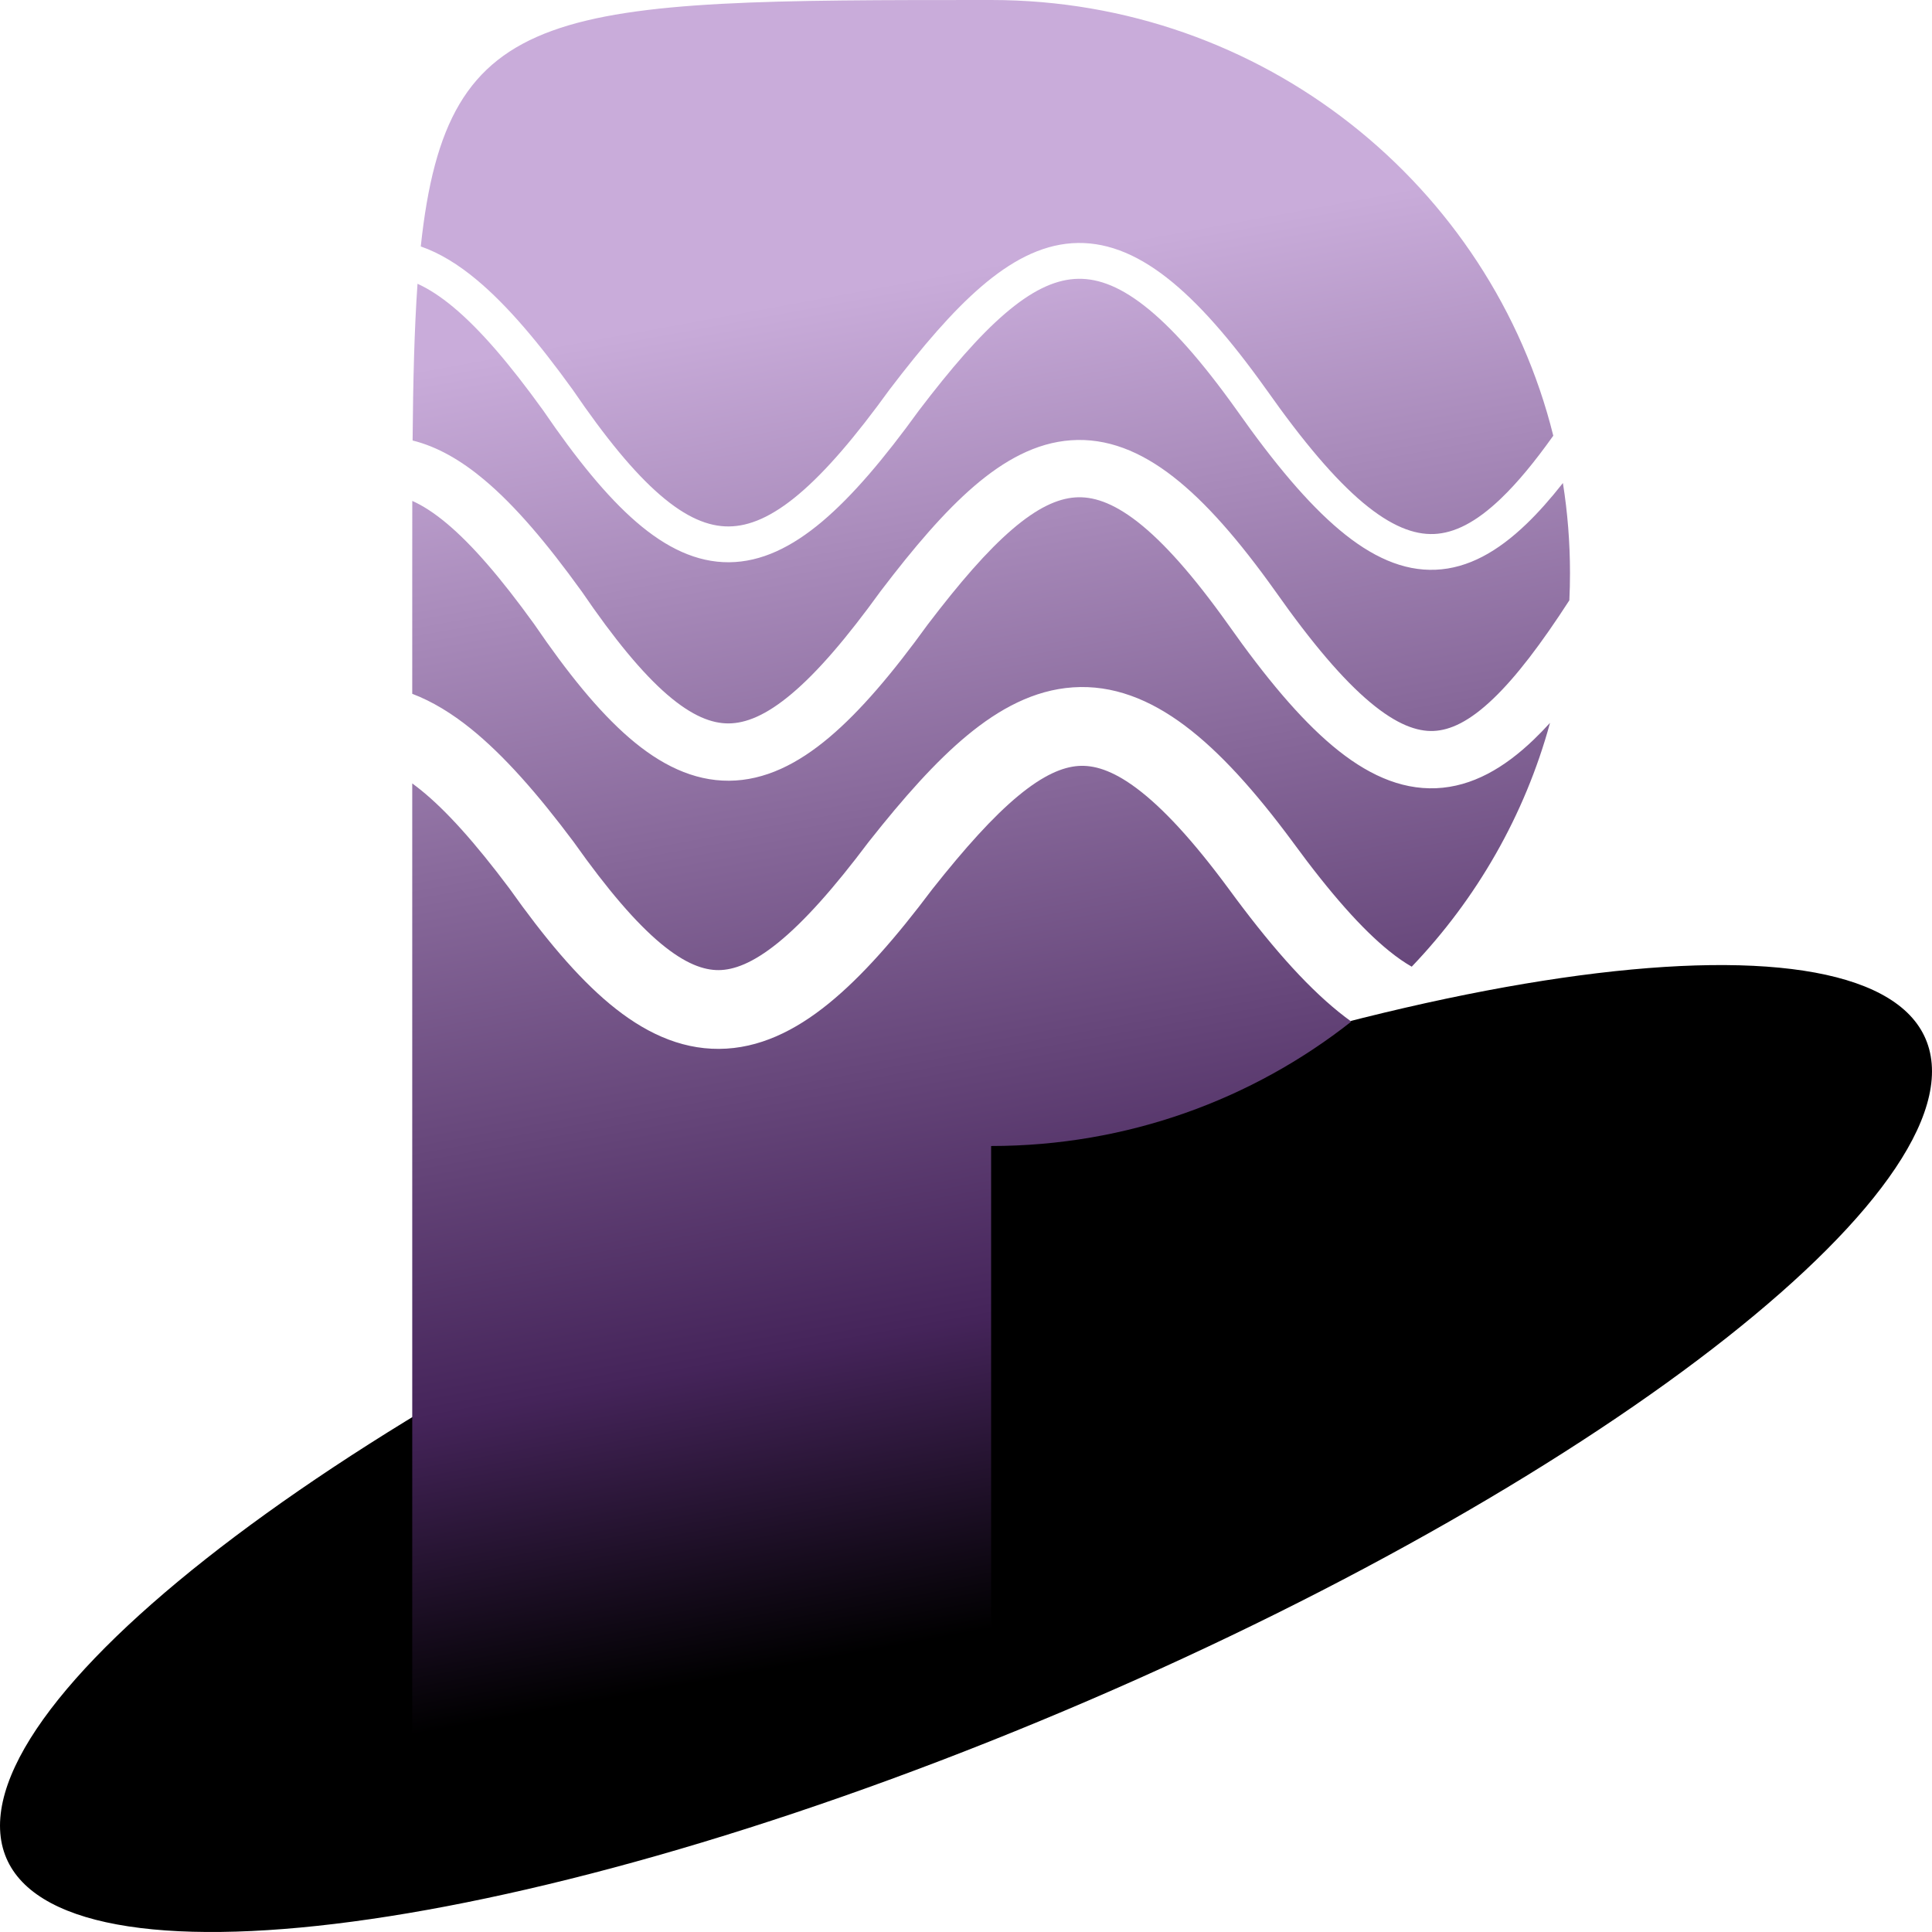<svg width="48" height="48" viewBox="0 0 48 48" fill="none" xmlns="http://www.w3.org/2000/svg">
<path d="M47.992 26.428C48.326 30.443 37.854 37.979 24.604 43.259C11.353 48.539 0.341 49.564 0.008 45.549C-0.326 41.533 10.146 33.998 23.397 28.718C36.647 23.438 47.659 22.412 47.992 26.428Z" fill="black"/>
<path d="M38.99 14.915C39.001 14.69 39.006 14.464 39.006 14.236C39.006 13.476 38.946 12.729 38.83 12.001C38.521 12.393 38.218 12.736 37.917 13.024C37.214 13.698 36.479 14.121 35.668 14.155C34.856 14.19 34.073 13.83 33.285 13.17C32.498 12.511 31.661 11.517 30.728 10.192C29.852 8.964 29.101 8.119 28.428 7.595C27.761 7.075 27.203 6.895 26.693 6.931C26.174 6.967 25.618 7.234 24.971 7.79C24.325 8.344 23.628 9.151 22.829 10.2C21.965 11.395 21.179 12.323 20.427 12.957C19.674 13.592 18.914 13.964 18.112 13.969C17.307 13.974 16.553 13.61 15.814 12.973C15.078 12.339 14.319 11.404 13.491 10.191C12.655 9.032 11.93 8.188 11.268 7.635C10.948 7.368 10.652 7.177 10.373 7.05C10.295 8.163 10.263 9.452 10.251 10.944C10.87 11.098 11.457 11.44 12.021 11.912C12.795 12.558 13.588 13.496 14.445 14.684L14.451 14.691L14.456 14.699C15.266 15.886 15.959 16.724 16.581 17.261C17.199 17.793 17.687 17.976 18.104 17.973C18.526 17.97 19.027 17.778 19.67 17.236C20.314 16.694 21.035 15.855 21.882 14.683L21.887 14.676L21.893 14.669C22.706 13.601 23.463 12.713 24.205 12.076C24.947 11.44 25.736 10.999 26.61 10.938C27.5 10.875 28.338 11.213 29.151 11.847C29.955 12.473 30.783 13.423 31.684 14.687L31.685 14.689L31.686 14.69C32.599 15.986 33.367 16.885 34.039 17.447C34.709 18.008 35.213 18.178 35.618 18.16C36.026 18.143 36.504 17.93 37.104 17.354C37.671 16.811 38.286 16.003 38.99 14.915Z" fill="url(#paint0_linear_38_195)"/>
<path d="M10.454 6.123C10.927 6.287 11.389 6.572 11.847 6.955C12.596 7.58 13.373 8.497 14.226 9.678L14.229 9.683L14.233 9.688C15.047 10.881 15.755 11.742 16.404 12.301C17.05 12.858 17.599 13.083 18.106 13.079C18.615 13.076 19.177 12.842 19.845 12.279C20.514 11.715 21.25 10.855 22.101 9.678L22.105 9.673L22.108 9.669C22.919 8.605 23.662 7.736 24.382 7.118C25.102 6.5 25.837 6.099 26.629 6.043C27.432 5.987 28.205 6.289 28.984 6.896C29.758 7.498 30.568 8.424 31.463 9.68L31.464 9.681L31.465 9.682C32.383 10.985 33.167 11.906 33.865 12.491C34.563 13.074 35.131 13.288 35.63 13.267C36.131 13.245 36.667 12.983 37.291 12.385C37.701 11.993 38.13 11.473 38.591 10.825C37.047 4.61 31.379 0 24.624 0C13.768 0 11.107 0 10.454 6.123Z" fill="url(#paint1_linear_38_195)"/>
<path d="M38.51 17.959C37.881 20.262 36.683 22.334 35.074 24.017C34.905 23.921 34.719 23.794 34.515 23.629C33.844 23.088 33.063 22.212 32.122 20.925L32.12 20.922L32.119 20.92C31.178 19.649 30.303 18.677 29.441 18.031C28.567 17.375 27.646 17.01 26.657 17.077C25.687 17.143 24.824 17.614 24.033 18.268C23.243 18.921 22.445 19.825 21.599 20.895L21.591 20.905L21.583 20.915C20.71 22.078 19.978 22.896 19.334 23.419C18.694 23.938 18.223 24.1 17.854 24.102C17.49 24.104 17.035 23.953 16.422 23.445C15.803 22.93 15.1 22.114 14.266 20.937L14.259 20.926L14.251 20.916C13.358 19.723 12.52 18.766 11.694 18.101C11.231 17.729 10.749 17.43 10.242 17.237V14.236C10.242 13.612 10.242 13.015 10.243 12.445C10.499 12.559 10.78 12.738 11.094 13C11.729 13.53 12.439 14.353 13.27 15.504C14.101 16.722 14.875 17.678 15.637 18.334C16.404 18.995 17.219 19.402 18.113 19.397C19.004 19.391 19.823 18.977 20.602 18.32C21.378 17.666 22.179 16.719 23.047 15.519C23.842 14.475 24.524 13.687 25.148 13.152C25.773 12.615 26.275 12.389 26.712 12.358C27.134 12.328 27.628 12.472 28.262 12.965C28.904 13.466 29.637 14.286 30.507 15.506C31.445 16.837 32.297 17.853 33.111 18.534C33.926 19.217 34.773 19.621 35.68 19.583C36.583 19.544 37.378 19.073 38.104 18.377C38.239 18.247 38.374 18.108 38.51 17.959Z" fill="url(#paint2_linear_38_195)"/>
<path d="M33.265 25.146C33.367 25.228 33.47 25.307 33.573 25.381C31.117 27.316 28.007 28.472 24.624 28.472V40.573L10.242 43.776V19.464C10.308 19.512 10.376 19.564 10.446 19.62C11.08 20.13 11.799 20.93 12.654 22.071C13.521 23.293 14.338 24.269 15.152 24.945C15.975 25.628 16.87 26.066 17.866 26.059C18.857 26.053 19.755 25.609 20.588 24.932C21.416 24.26 22.26 23.295 23.163 22.092C23.983 21.056 24.677 20.286 25.301 19.77C25.927 19.253 26.402 19.057 26.792 19.03C27.163 19.005 27.622 19.122 28.247 19.591C28.884 20.069 29.627 20.865 30.521 22.075C31.498 23.41 32.397 24.446 33.265 25.146Z" fill="url(#paint3_linear_38_195)"/>
<defs>
<linearGradient id="paint0_linear_38_195" x1="13.175" y1="-0.918" x2="20.895" y2="41.156" gradientUnits="userSpaceOnUse">
<stop offset="0.22" stop-color="#C9ACDA"/>
<stop offset="0.821" stop-color="#45245A"/>
<stop offset="1"/>
</linearGradient>
<linearGradient id="paint1_linear_38_195" x1="13.175" y1="-0.918" x2="20.895" y2="41.156" gradientUnits="userSpaceOnUse">
<stop offset="0.22" stop-color="#C9ACDA"/>
<stop offset="0.821" stop-color="#45245A"/>
<stop offset="1"/>
</linearGradient>
<linearGradient id="paint2_linear_38_195" x1="13.175" y1="-0.918" x2="20.895" y2="41.156" gradientUnits="userSpaceOnUse">
<stop offset="0.22" stop-color="#C9ACDA"/>
<stop offset="0.821" stop-color="#45245A"/>
<stop offset="1"/>
</linearGradient>
<linearGradient id="paint3_linear_38_195" x1="13.175" y1="-0.918" x2="20.895" y2="41.156" gradientUnits="userSpaceOnUse">
<stop offset="0.22" stop-color="#C9ACDA"/>
<stop offset="0.821" stop-color="#45245A"/>
<stop offset="1"/>
</linearGradient>
</defs>
</svg>
